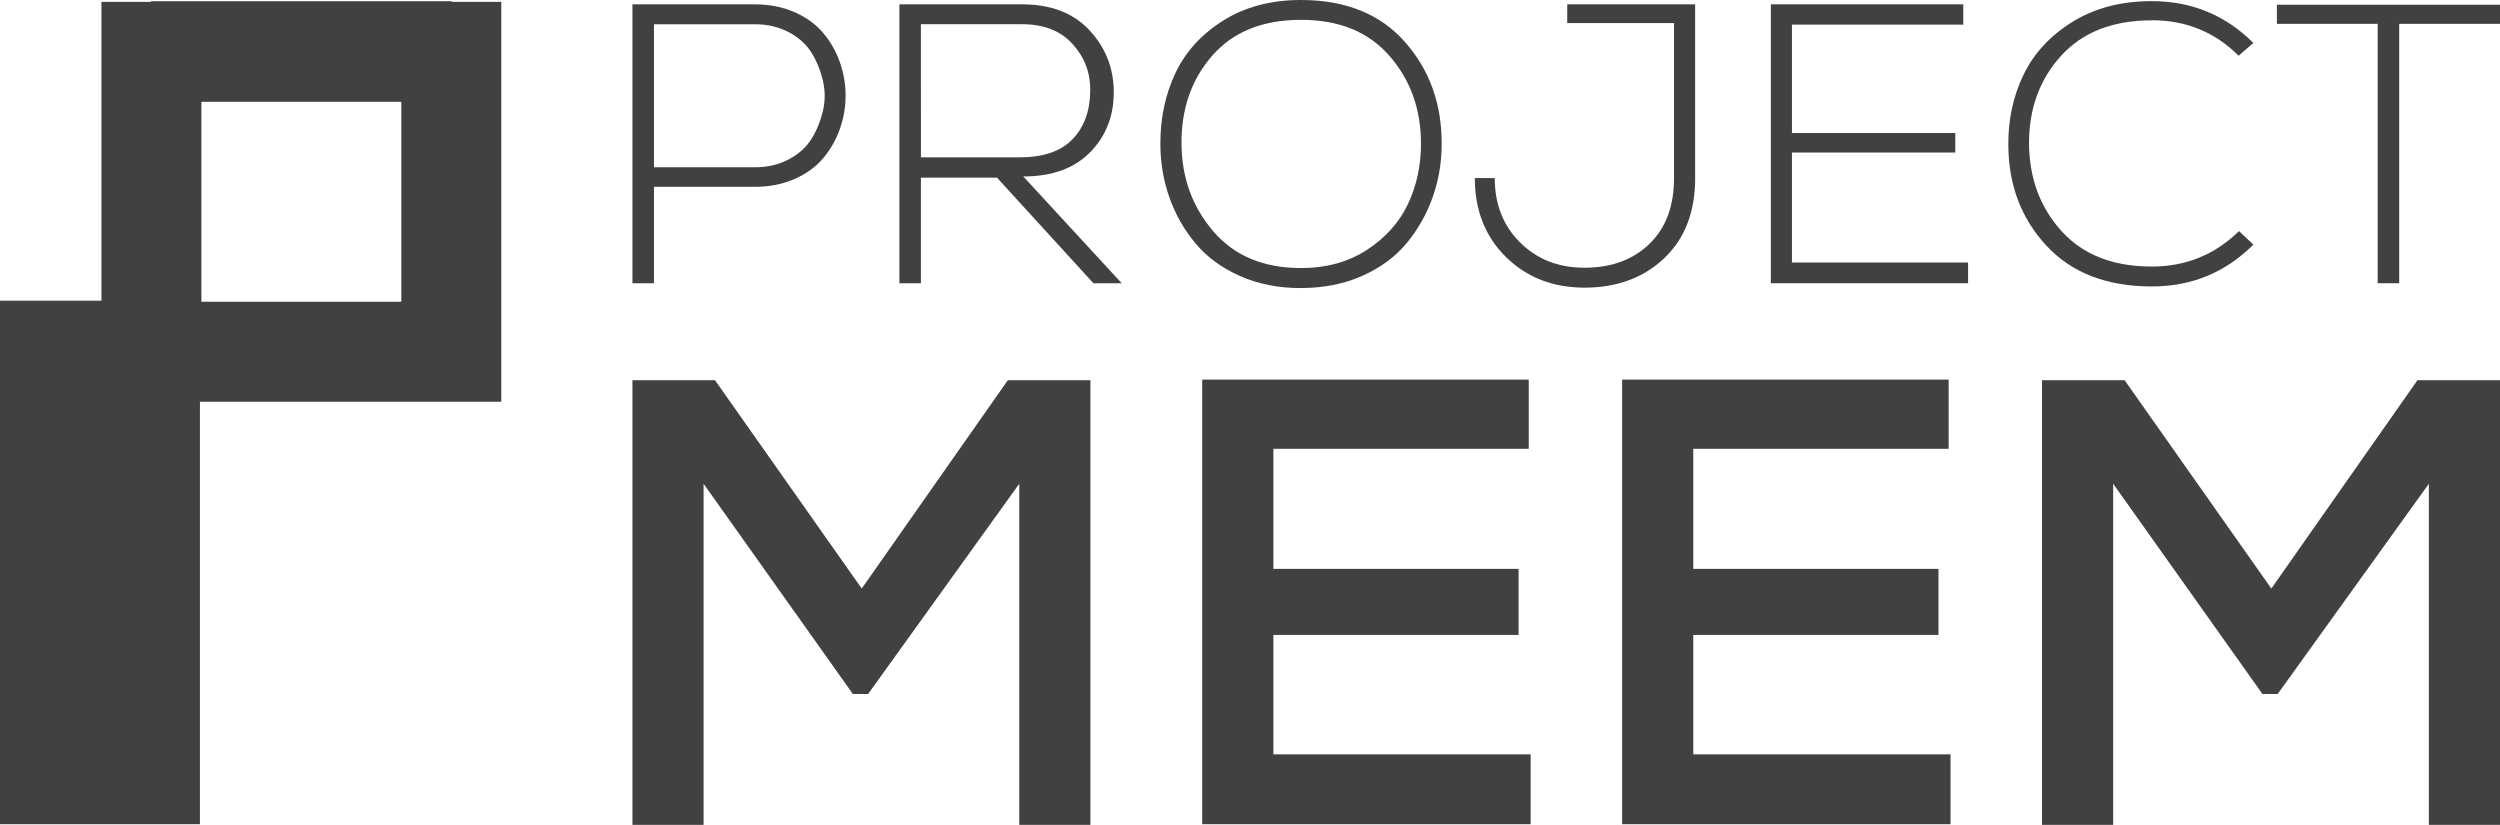<svg xmlns="http://www.w3.org/2000/svg" id="a" width="2058.65" height="679.23" viewBox="0 0 2058.65 679.23"><path d="m371.9,1.53v-.54H124.43v.54h-40.9v246.08H0v431.1h164.63v-347.91h248.16V1.53h-40.9Zm-41.42,246.95h-164.63V83.84h164.63v164.63Z" fill="#414141" stroke-width="0"></path><path d="m538.51,153.84h83c12.03,0,22.91-2.13,32.65-6.39s17.61-9.95,23.61-17.07c6.03-7.12,10.6-15.15,13.79-24.11,3.17-8.96,4.75-18.16,4.75-27.56s-1.58-18.6-4.75-27.56c-3.17-8.96-7.77-17.02-13.79-24.11-6.03-7.12-13.9-12.81-23.61-17.07-9.74-4.26-20.63-6.39-32.65-6.39h-100.72v229.67h17.72v-79.42Zm0-133.87h83c10.5,0,19.85,2.18,28.06,6.57,8.21,4.36,14.44,10,18.7,16.89s7.38,14.55,9.35,22.96c1.97,8.42,1.97,16.78,0,25.1-1.97,8.31-5.09,15.9-9.35,22.81-4.26,6.88-10.5,12.52-18.7,16.89s-17.56,6.57-28.06,6.57h-83V19.98h0Z" fill="#414141" stroke-width="0"></path><path d="m897.94,125.14c13.02-13.46,19.41-30.13,19.2-50.03-.21-19.46-6.94-36.27-20.19-50.37-13.22-14.11-31.67-21.17-55.28-21.17h-101.06v229.67h17.72v-86.95h62.66l79.39,86.95h23.3l-81.05-87.94c23.85,0,42.27-6.73,55.28-20.19l.03.03Zm-139.61,4.42V19.95h83.34c17.92,0,31.82,5.46,41.67,16.42,9.85,10.94,14.65,23.72,14.44,38.4-.21,16.83-5.14,30.19-14.76,40.03-9.61,9.85-24.06,14.76-43.31,14.76h-81.39Z" fill="#414141" stroke-width="0"></path><path d="m1071.35,237.18c18.6,0,35.38-3.33,50.37-10,14.99-6.68,27.12-15.59,36.42-26.73s16.47-23.72,21.48-37.72c5.04-14,7.53-28.65,7.53-43.96.21-33.02-9.85-61.07-30.19-84.17-20.34-23.07-48.89-34.6-85.62-34.6-24.71,0-46.03,5.64-63.98,16.89-17.95,11.25-31.07,25.64-39.38,43.15-8.31,17.51-12.47,36.86-12.47,58.09,0,15.53,2.47,30.29,7.38,44.29,4.91,14,12.08,26.63,21.48,37.9,9.4,11.27,21.59,20.24,36.58,26.91,14.99,6.68,31.77,10,50.37,10l.03-.05Zm-72.19-46.6c-17.28-20.13-26.03-44.19-26.24-72.19-.21-28.86,8.26-53.1,25.43-72.69,17.17-19.59,41.51-29.36,73-29.36s55.57,9.9,72.84,29.69c17.28,19.8,25.93,43.9,25.93,72.35,0,17.93-3.56,34.45-10.68,49.54-7.12,15.09-18.31,27.67-33.64,37.72-15.3,10.05-33.46,15.09-54.48,15.09-30.84,0-54.89-10.05-72.19-30.19l.03.03Z" fill="#414141" stroke-width="0"></path><path d="m1395.87,146.62V3.56h-105.32v15.43h87.94v127.63c0,23.2-6.78,41.28-20.34,54.29-13.56,13.02-31.28,19.54-53.15,19.54s-39.15-6.88-53.15-20.68-20.99-31.49-20.99-53.15h-16.42c0,26.47,8.52,48.11,25.59,64.97,17.07,16.83,38.71,25.28,64.97,25.28s48.5-8.11,65.47-24.29c16.96-16.18,25.43-38.16,25.43-65.96h-.03Z" fill="#414141" stroke-width="0"></path><polygon points="1475.6 125.61 1610.11 125.61 1610.11 109.55 1475.6 109.55 1475.6 20.29 1616.68 20.29 1616.68 3.56 1458.22 3.56 1458.22 233.23 1620.63 233.23 1620.63 216.17 1475.6 216.17 1475.6 125.61" fill="#414141" stroke-width="0"></polygon><path d="m1771.9,16.68c28.21,0,52.06,9.74,71.52,29.2l12.13-10.5c-22.96-22.96-50.87-34.45-83.68-34.45-25.15,0-46.92,5.69-65.28,17.07-18.37,11.38-31.82,25.93-40.34,43.64-8.55,17.72-12.68,37.07-12.47,58.09.21,32.81,10.7,60.37,31.49,82.69,20.78,22.32,49.64,33.46,86.61,33.46,32.81,0,60.69-11.48,83.68-34.45l-11.82-11.14c-19.9,19.46-43.85,29.2-71.86,29.2-31.72,0-56.37-9.61-73.99-28.86-17.61-19.25-26.63-43.1-27.07-71.52-.21-29.1,8.52-53.44,26.24-73,17.72-19.59,42.66-29.36,74.82-29.36l.03-.08Z" fill="#414141" stroke-width="0"></path><polygon points="1874.93 19.64 1957.93 19.64 1957.93 233.23 1975.65 233.23 1975.65 19.64 2058.65 19.64 2058.65 3.9 1874.93 3.9 1874.93 19.64" fill="#414141" stroke-width="0"></polygon><polygon points="709.6 484.65 588.78 313.09 520.79 313.09 520.79 679.23 579.37 679.23 579.37 398.35 702.3 571.47 714.85 571.47 839.34 398.35 839.34 679.23 897.92 679.23 897.92 313.09 829.91 313.09 709.6 484.65" fill="#414141" stroke-width="0"></polygon><polygon points="1048.59 522.84 1250.49 522.84 1250.49 468.44 1048.59 468.44 1048.59 369.57 1258.86 369.57 1258.86 312.57 989.98 312.57 989.98 678.71 1260.42 678.71 1260.42 621.17 1048.59 621.17 1048.59 522.84" fill="#414141" stroke-width="0"></polygon><polygon points="1394.34 522.84 1596.26 522.84 1596.26 468.44 1394.34 468.44 1394.34 369.57 1604.63 369.57 1604.63 312.57 1335.75 312.57 1335.75 678.71 1606.19 678.71 1606.19 621.17 1394.34 621.17 1394.34 522.84" fill="#414141" stroke-width="0"></polygon><polygon points="1870.36 484.65 1749.54 313.09 1681.52 313.09 1681.52 679.23 1740.11 679.23 1740.11 398.35 1863.03 571.47 1875.58 571.47 2000.07 398.35 2000.07 679.23 2058.65 679.23 2058.65 313.09 1990.67 313.09 1870.36 484.65" fill="#414141" stroke-width="0"></polygon></svg>